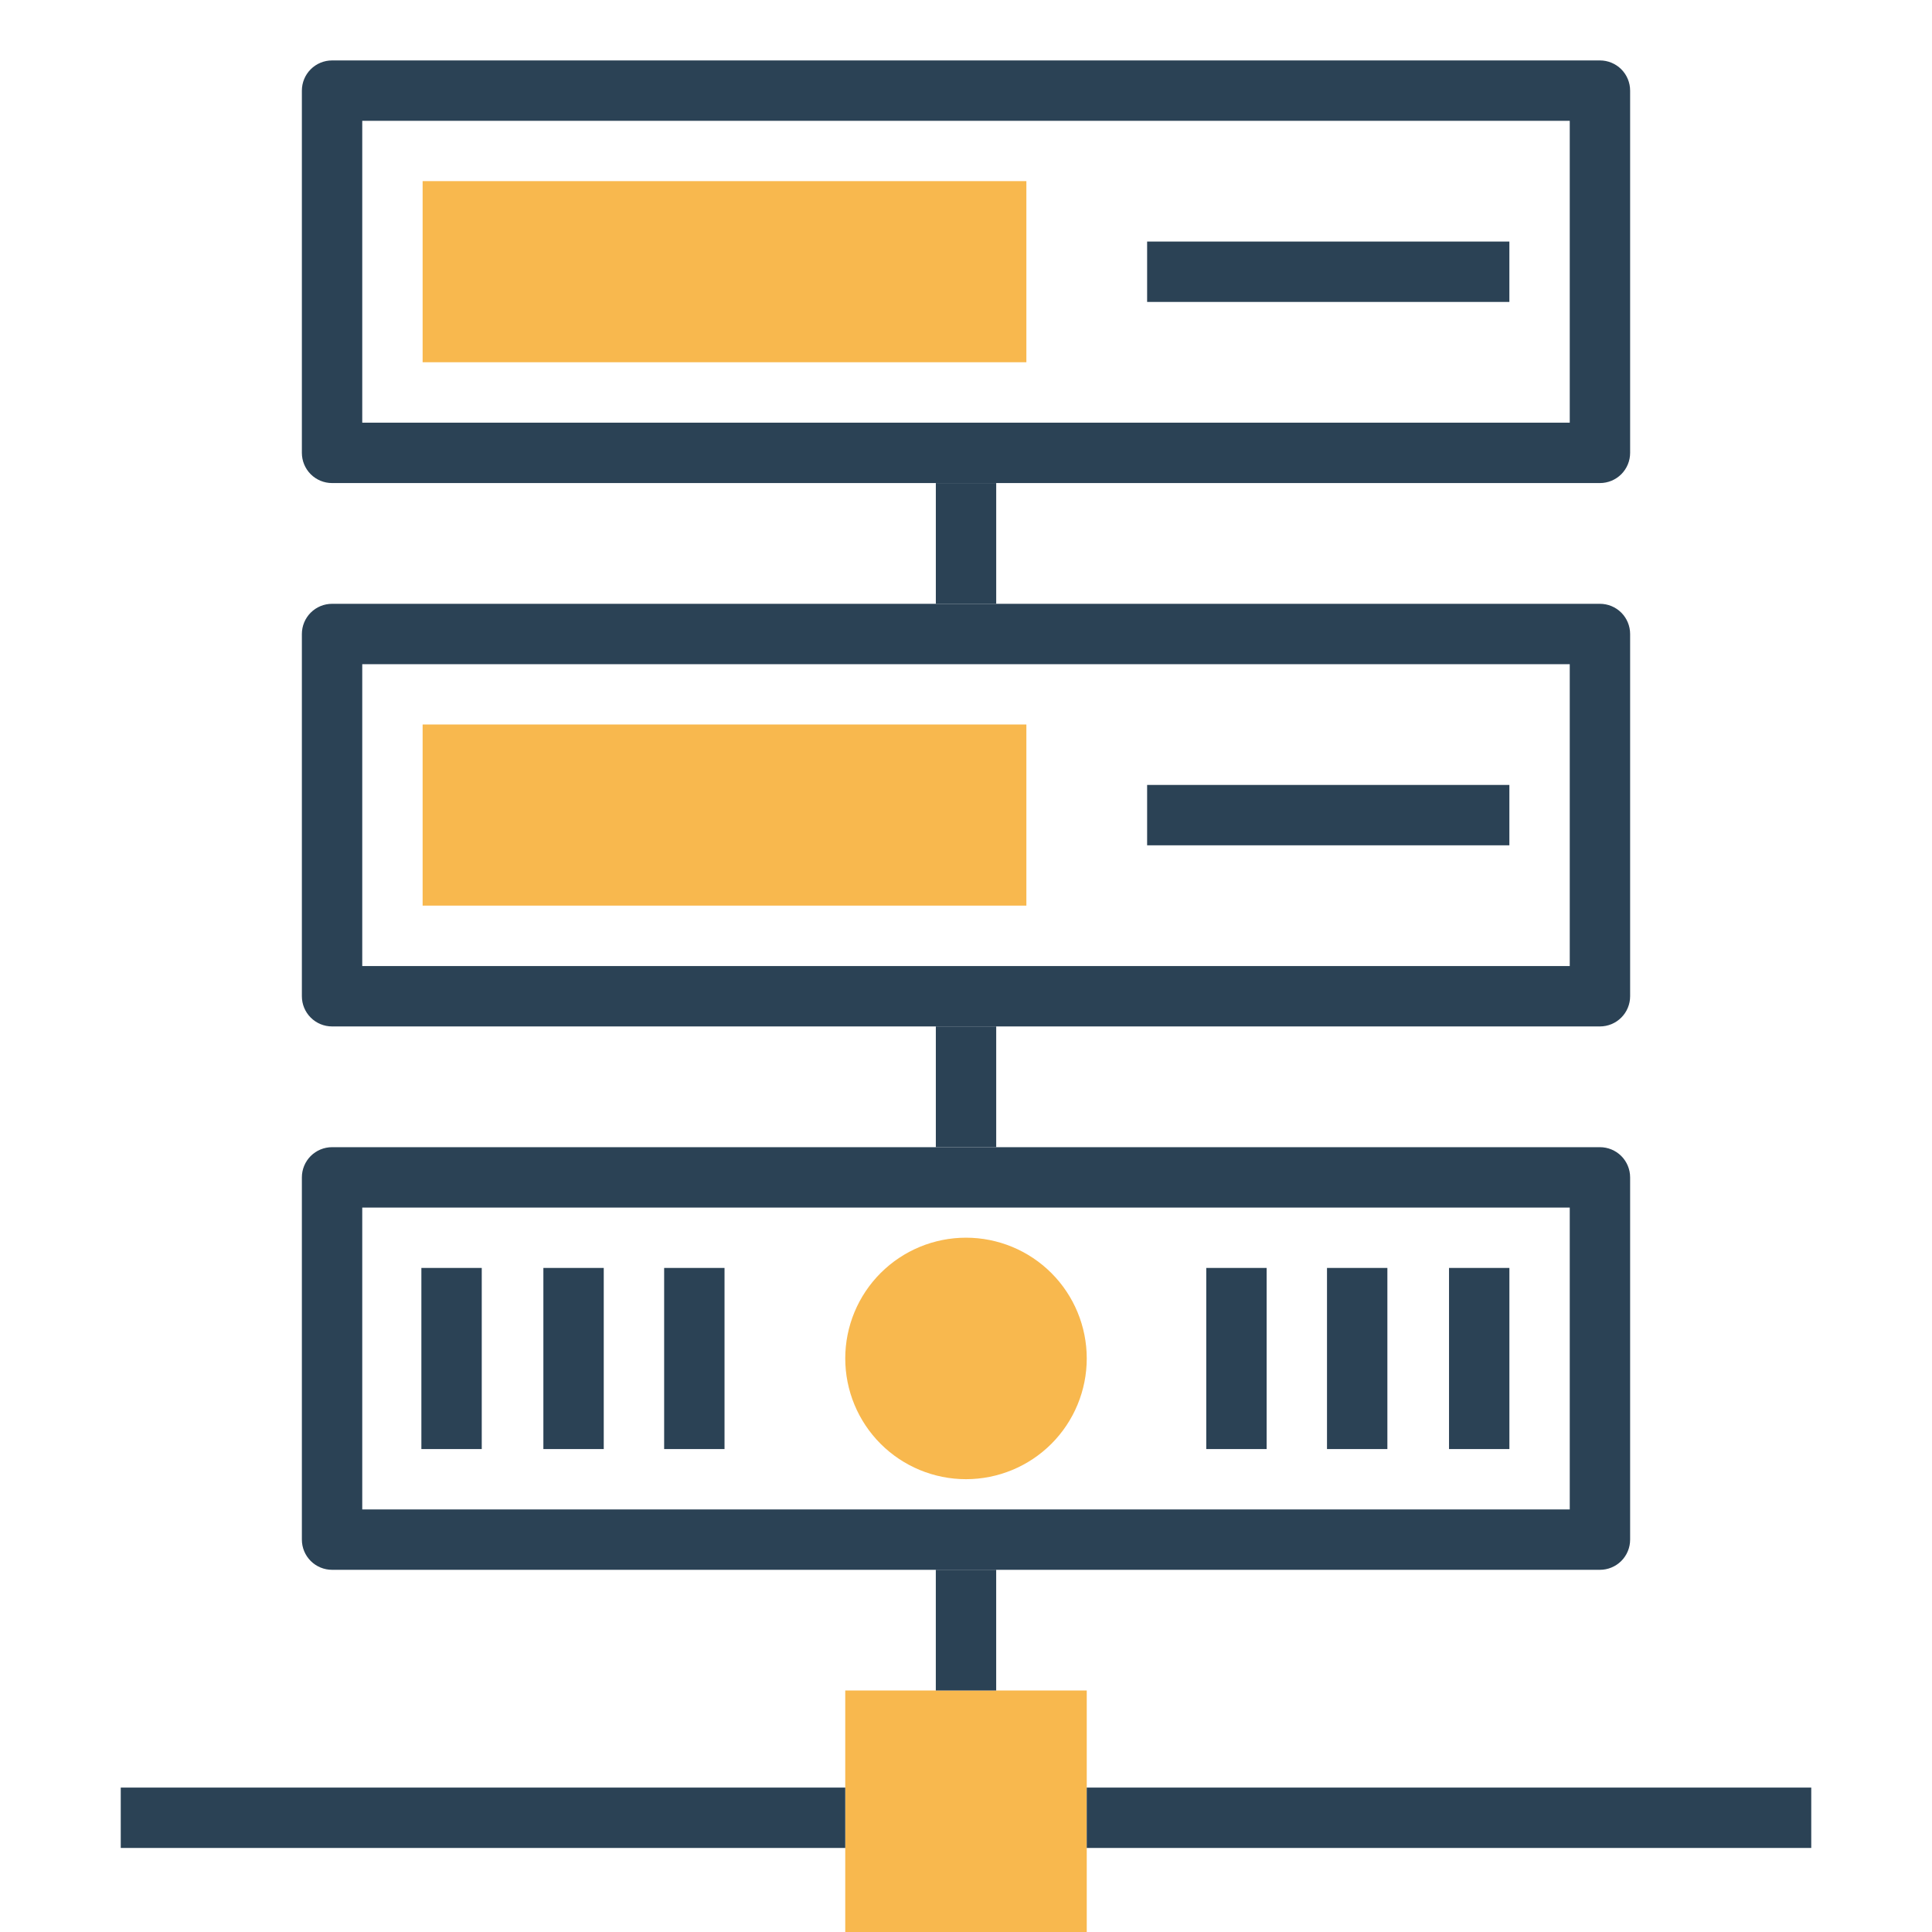 <svg width="96" height="96" viewBox="0 0 96 96" fill="none" xmlns="http://www.w3.org/2000/svg">
<path d="M16.5 3.003C16.102 3.003 15.721 3.161 15.439 3.442C15.158 3.724 15 4.105 15 4.503V22.503C15 22.901 15.158 23.282 15.439 23.564C15.721 23.845 16.102 24.003 16.5 24.003H79.5C79.898 24.003 80.279 23.845 80.561 23.564C80.842 23.282 81 22.901 81 22.503V4.503C81 4.105 80.842 3.724 80.561 3.442C80.279 3.161 79.898 3.003 79.5 3.003H16.5ZM18 6.003H78V21.003H18V6.003Z" fill="#2B4255"/>
<path fill-rule="evenodd" clip-rule="evenodd" d="M57 12.003V15.003H75V12.003H57Z" fill="#2B4255"/>
<path d="M16.5 30.003C16.102 30.003 15.721 30.161 15.439 30.442C15.158 30.724 15 31.105 15 31.503V49.503C15 49.901 15.158 50.282 15.439 50.563C15.721 50.845 16.102 51.003 16.5 51.003H79.5C79.898 51.003 80.279 50.845 80.561 50.563C80.842 50.282 81 49.901 81 49.503V31.503C81 31.105 80.842 30.724 80.561 30.442C80.279 30.161 79.898 30.003 79.5 30.003H16.5ZM18 33.003H78V48.003H18V33.003Z" fill="#2B4255"/>
<path d="M21 36H51V45H21V36Z" fill="#F8B84E"/>
<path fill-rule="evenodd" clip-rule="evenodd" d="M57 39.003V42.003H75V39.003H57Z" fill="#2B4255"/>
<path d="M16.5 57.003C16.102 57.003 15.721 57.161 15.439 57.442C15.158 57.724 15 58.105 15 58.503V76.503C15 76.901 15.158 77.282 15.439 77.564C15.721 77.845 16.102 78.003 16.5 78.003H79.5C79.898 78.003 80.279 77.845 80.561 77.564C80.842 77.282 81 76.901 81 76.503V58.503C81 58.105 80.842 57.724 80.561 57.442C80.279 57.161 79.898 57.003 79.5 57.003H16.5ZM18 60.003H78V75.003H18V60.003Z" fill="#2B4255"/>
<path d="M54 67.5C54 69.091 53.368 70.617 52.243 71.743C51.117 72.868 49.591 73.5 48 73.5C46.409 73.5 44.883 72.868 43.757 71.743C42.632 70.617 42 69.091 42 67.5C42 65.909 42.632 64.383 43.757 63.257C44.883 62.132 46.409 61.5 48 61.5C49.591 61.5 51.117 62.132 52.243 63.257C53.368 64.383 54 65.909 54 67.5Z" fill="#F8B84E"/>
<path fill-rule="evenodd" clip-rule="evenodd" d="M20.938 63.003V72.003H23.938V63.003H20.938ZM27 63.003V72.003H30V63.003H27ZM33.001 63.003V72.003H36.001V63.003H33.001ZM59.938 63.003V72.003H62.938V63.003H59.938ZM65.938 63.003V72.003H68.938V63.003H65.938ZM72.001 63.003V72.003H75.001V63.003H72.001ZM46.501 24.003V30.003H49.501V24.003H46.501ZM46.501 51.003V57.003H49.501V51.003H46.501Z" fill="#2B4255"/>
<path d="M42 84H54V96H42V84Z" fill="#F8B84E"/>
<path fill-rule="evenodd" clip-rule="evenodd" d="M6 88.824V91.824H42V88.824H6ZM54 88.824V91.824H90V88.824H54ZM46.5 78V84H49.5V78H46.5Z" fill="#2B4255"/>
<path d="M21 9H51V18H21V9Z" fill="#F8B84E"/>
</svg>

